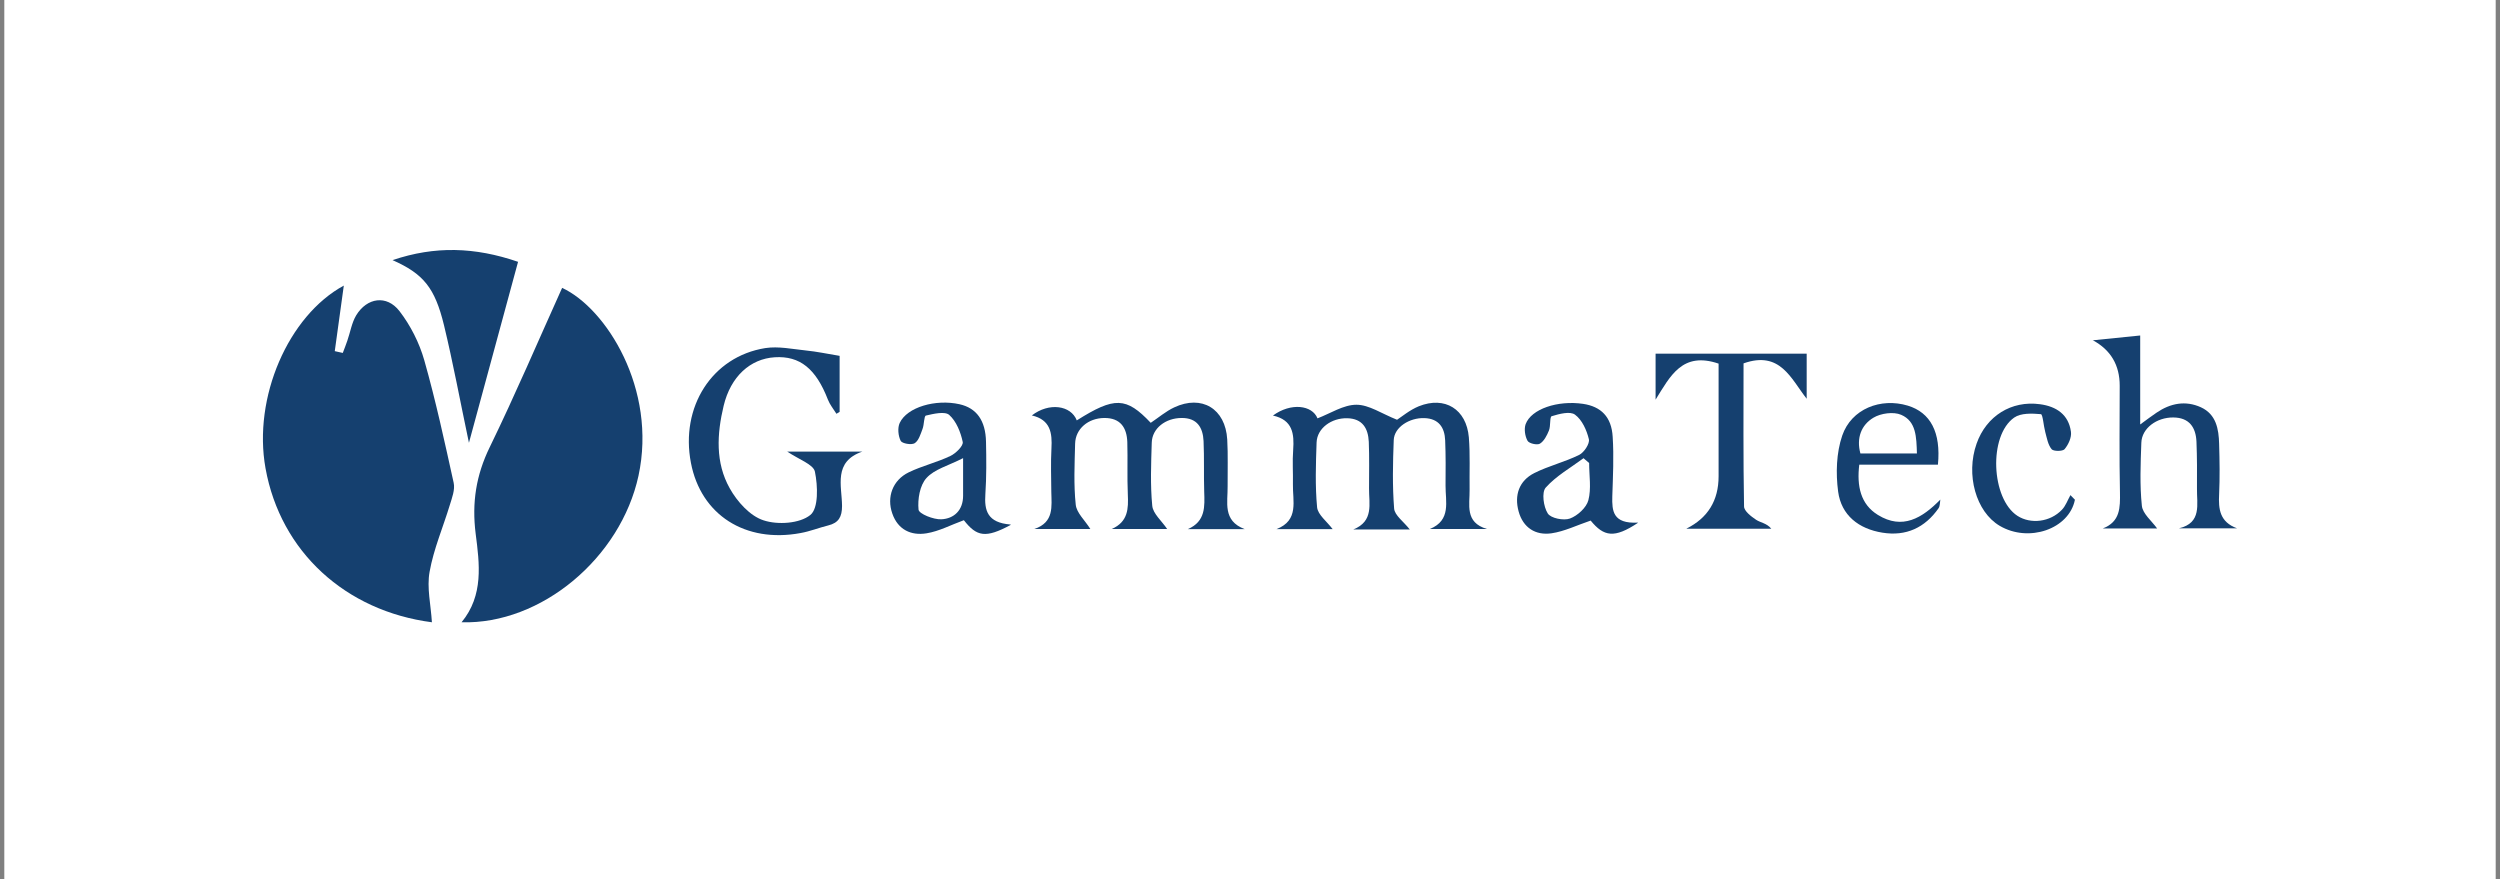 <svg width="290" height="102" viewBox="0 0 290 102" fill="none" xmlns="http://www.w3.org/2000/svg">
<rect x="0" y="0" width="290" height="102" fill="#808080" stroke="none"/>
<rect x="0.5" width="289" height="102" fill="white"/>
<path d="M50.114 72.185C40.103 70.886 32.543 64.019 30.8 54.318C29.324 46.108 33.443 36.628 39.882 33.128C39.542 35.58 39.187 38.164 38.833 40.733C39.143 40.807 39.453 40.866 39.763 40.94C39.941 40.467 40.133 39.995 40.295 39.507C40.635 38.533 40.797 37.455 41.314 36.584C42.569 34.516 44.858 34.177 46.334 36.082C47.619 37.75 48.638 39.758 49.214 41.781C50.543 46.462 51.576 51.247 52.625 56.001C52.802 56.799 52.433 57.744 52.182 58.571C51.399 61.155 50.306 63.68 49.834 66.323C49.494 68.183 49.982 70.177 50.1 72.17L50.114 72.185Z" fill="#15406F"/>
<path d="M53.54 72.185C56.124 69.055 55.622 65.393 55.179 61.923C54.721 58.32 55.224 55.115 56.818 51.852C59.772 45.783 62.429 39.552 65.206 33.394C70.315 35.757 76.236 45.133 74.065 55.189C71.998 64.699 62.799 72.451 53.54 72.185Z" fill="#15406F"/>
<path d="M126.471 61.362H119.988C122.292 60.579 121.982 58.748 121.952 57.05C121.938 55.381 121.879 53.698 121.967 52.029C122.07 50.228 121.864 48.692 119.693 48.19C121.687 46.654 124.226 47.009 124.906 48.766C129.291 46.005 130.635 46.034 133.485 49.047C134.371 48.456 135.227 47.718 136.202 47.26C139.406 45.754 142.153 47.407 142.359 50.981C142.463 52.782 142.389 54.614 142.404 56.415C142.433 58.261 141.798 60.402 144.382 61.376H137.797C139.864 60.476 139.746 58.748 139.687 57.02C139.628 55.071 139.701 53.107 139.613 51.158C139.539 49.608 138.874 48.471 137.073 48.486C135.212 48.486 133.647 49.681 133.603 51.35C133.529 53.787 133.426 56.252 133.662 58.674C133.751 59.59 134.755 60.417 135.39 61.362H128.966C130.871 60.52 130.901 58.999 130.827 57.345C130.738 55.322 130.827 53.299 130.768 51.276C130.709 49.608 129.97 48.471 128.095 48.486C126.235 48.5 124.758 49.741 124.714 51.453C124.655 53.831 124.536 56.208 124.787 58.556C124.891 59.501 125.851 60.358 126.471 61.347V61.362Z" fill="#15406F"/>
<path d="M163.519 61.421H156.978C159.385 60.461 158.794 58.453 158.809 56.681C158.809 54.865 158.853 53.048 158.779 51.247C158.706 49.696 158.056 48.559 156.284 48.515C154.438 48.471 152.784 49.682 152.725 51.321C152.637 53.831 152.548 56.356 152.784 58.852C152.873 59.708 153.906 60.476 154.586 61.377H148.074C150.717 60.358 149.934 58.098 149.979 56.164C150.008 54.835 149.905 53.506 150.008 52.192C150.141 50.331 149.964 48.707 147.66 48.205C149.757 46.669 152.223 46.994 152.829 48.53C154.335 47.954 155.841 46.95 157.347 46.95C158.809 46.95 160.271 47.983 162.057 48.692C162.589 48.353 163.505 47.57 164.582 47.127C167.61 45.916 170.105 47.467 170.386 50.73C170.548 52.738 170.445 54.776 170.474 56.799C170.504 58.541 169.884 60.594 172.482 61.362H165.867C168.363 60.343 167.669 58.187 167.683 56.312C167.698 54.569 167.713 52.827 167.639 51.084C167.58 49.593 166.901 48.559 165.232 48.5C163.49 48.441 161.733 49.563 161.674 51.04C161.57 53.683 161.511 56.356 161.718 58.984C161.777 59.782 162.811 60.49 163.549 61.436L163.519 61.421Z" fill="#15406F"/>
<path d="M91.283 52.383H100.039C96.628 53.55 97.662 56.37 97.677 58.689C97.677 59.959 97.278 60.653 96.082 60.948C95.004 61.214 93.956 61.642 92.863 61.834C86.454 63.03 81.301 59.722 80.149 53.698C78.894 47.2 82.6 41.368 88.773 40.378C90.308 40.142 91.933 40.497 93.513 40.659C94.709 40.777 95.89 41.028 97.396 41.279V47.776L97.027 47.998C96.687 47.452 96.259 46.935 96.038 46.359C94.65 42.771 92.789 41.264 89.88 41.442C87.015 41.619 84.756 43.686 83.944 47.068C83.161 50.331 82.969 53.668 84.653 56.651C85.509 58.187 87.001 59.855 88.566 60.357C90.205 60.904 92.759 60.741 94 59.737C94.96 58.969 94.871 56.37 94.531 54.717C94.354 53.86 92.656 53.299 91.298 52.369L91.283 52.383Z" fill="#15406F"/>
<path d="M60.096 30.367C58.206 37.322 56.375 44.1 54.397 51.365C53.363 46.462 52.551 42.062 51.502 37.721C50.439 33.35 49.096 31.755 45.537 30.175C50.454 28.507 55.091 28.654 60.082 30.367H60.096Z" fill="#15406F"/>
<path d="M242.726 39.478C244.734 39.271 246.402 39.109 248.263 38.917V49.238C249.134 48.603 249.636 48.219 250.168 47.865C251.777 46.772 253.52 46.433 255.306 47.245C257.078 48.057 257.374 49.77 257.418 51.483C257.477 53.432 257.507 55.396 257.418 57.33C257.329 59.073 257.492 60.549 259.5 61.288H252.752C255.439 60.653 254.819 58.497 254.849 56.666C254.863 54.849 254.863 53.033 254.79 51.232C254.716 49.578 253.963 48.441 252.102 48.426C250.168 48.411 248.455 49.681 248.396 51.35C248.307 53.786 248.204 56.252 248.455 58.659C248.543 59.59 249.592 60.416 250.227 61.302H243.922C245.959 60.52 245.945 58.881 245.915 57.094C245.826 52.989 245.886 48.869 245.886 44.749C245.886 42.347 244.842 40.585 242.755 39.463L242.726 39.478Z" fill="#15406F"/>
<path d="M195.636 61.317C198.117 60.077 199.357 58.054 199.357 55.248C199.357 50.877 199.357 46.492 199.357 42.18C195.149 40.748 193.761 43.612 192.048 46.359V41.028H209.575V46.256C207.744 43.922 206.504 40.644 202.251 42.151C202.251 47.629 202.207 53.181 202.31 58.748C202.31 59.279 203.137 59.914 203.713 60.298C204.23 60.638 204.939 60.682 205.47 61.332H195.636V61.317Z" fill="#15406F"/>
<path d="M189.995 60.653C187.263 62.469 186.053 62.262 184.517 60.387C182.937 60.918 181.49 61.642 179.969 61.864C178.123 62.129 176.676 61.214 176.159 59.324C175.642 57.434 176.218 55.765 177.975 54.879C179.644 54.037 181.519 53.594 183.188 52.767C183.749 52.487 184.428 51.468 184.31 50.951C184.059 49.903 183.528 48.707 182.701 48.101C182.125 47.673 180.87 48.013 179.998 48.279C179.747 48.352 179.895 49.416 179.674 49.947C179.437 50.523 179.112 51.173 178.625 51.468C178.3 51.66 177.355 51.438 177.193 51.128C176.898 50.597 176.779 49.77 176.971 49.209C177.621 47.437 180.692 46.418 183.631 46.846C185.713 47.156 186.939 48.352 187.071 50.671C187.219 52.959 187.101 55.278 187.027 57.581C186.983 59.265 187.086 60.771 189.98 60.623L189.995 60.653ZM184.34 53.712C184.118 53.52 183.897 53.343 183.69 53.151C182.199 54.259 180.515 55.204 179.304 56.562C178.817 57.109 179.039 58.777 179.541 59.56C179.895 60.121 181.386 60.416 182.11 60.151C182.996 59.826 184.03 58.881 184.251 58.024C184.606 56.681 184.34 55.16 184.34 53.712Z" fill="#15406F"/>
<path d="M117.242 60.889C114.318 62.469 113.299 62.247 111.808 60.343C110.302 60.889 108.943 61.627 107.481 61.864C105.695 62.159 104.159 61.45 103.509 59.575C102.83 57.655 103.554 55.691 105.414 54.79C106.965 54.037 108.692 53.639 110.257 52.886C110.878 52.59 111.778 51.704 111.675 51.261C111.439 50.139 110.937 48.869 110.11 48.131C109.608 47.688 108.294 47.998 107.408 48.205C107.171 48.264 107.216 49.253 107.009 49.77C106.787 50.361 106.566 51.114 106.108 51.409C105.739 51.645 104.646 51.453 104.484 51.143C104.189 50.567 104.1 49.637 104.366 49.061C105.222 47.23 108.53 46.27 111.306 46.891C113.27 47.334 114.333 48.766 114.377 51.261C114.422 53.284 114.436 55.307 114.303 57.316C114.171 59.206 114.525 60.638 117.227 60.845L117.242 60.889ZM111.734 53.137C110.006 54.023 108.397 54.421 107.467 55.455C106.699 56.297 106.433 57.906 106.551 59.117C106.595 59.604 108.294 60.283 109.194 60.239C110.671 60.165 111.719 59.191 111.719 57.507C111.719 56.267 111.719 55.027 111.719 53.151L111.734 53.137Z" fill="#15406F"/>
<path d="M224.814 53.905H215.674C215.378 56.386 215.821 58.497 217.844 59.737C220.68 61.48 222.954 60.121 225.08 57.951C225.021 58.29 225.05 58.689 224.873 58.955C223.293 61.214 221.108 62.233 218.361 61.79C215.615 61.347 213.592 59.782 213.223 57.02C212.942 54.909 213.016 52.532 213.695 50.538C214.758 47.422 218.169 46.108 221.3 47.053C223.928 47.851 225.168 50.139 224.799 53.905H224.814ZM222.363 52.605C222.304 50.7 222.289 48.87 220.532 48.116C219.646 47.733 218.169 47.939 217.313 48.456C215.91 49.298 215.319 50.804 215.807 52.605H222.378H222.363Z" fill="#15406F"/>
<path d="M240.688 57.98C240.009 61.376 235.328 62.986 231.961 60.992C229.214 59.368 228.004 55.071 229.288 51.453C230.41 48.264 233.319 46.433 236.642 46.89C238.532 47.142 239.964 48.087 240.23 50.095C240.319 50.744 239.935 51.571 239.492 52.103C239.27 52.369 238.192 52.369 237.986 52.103C237.557 51.586 237.439 50.803 237.247 50.109C237.055 49.401 236.967 48.072 236.745 48.042C235.712 47.954 234.427 47.895 233.644 48.441C230.647 50.538 230.972 57.862 234.028 59.84C235.564 60.83 237.823 60.564 239.182 59.132C239.625 58.674 239.846 58.009 240.171 57.434C240.348 57.611 240.525 57.788 240.688 57.965V57.98Z" fill="#15406F"/>
</svg>
